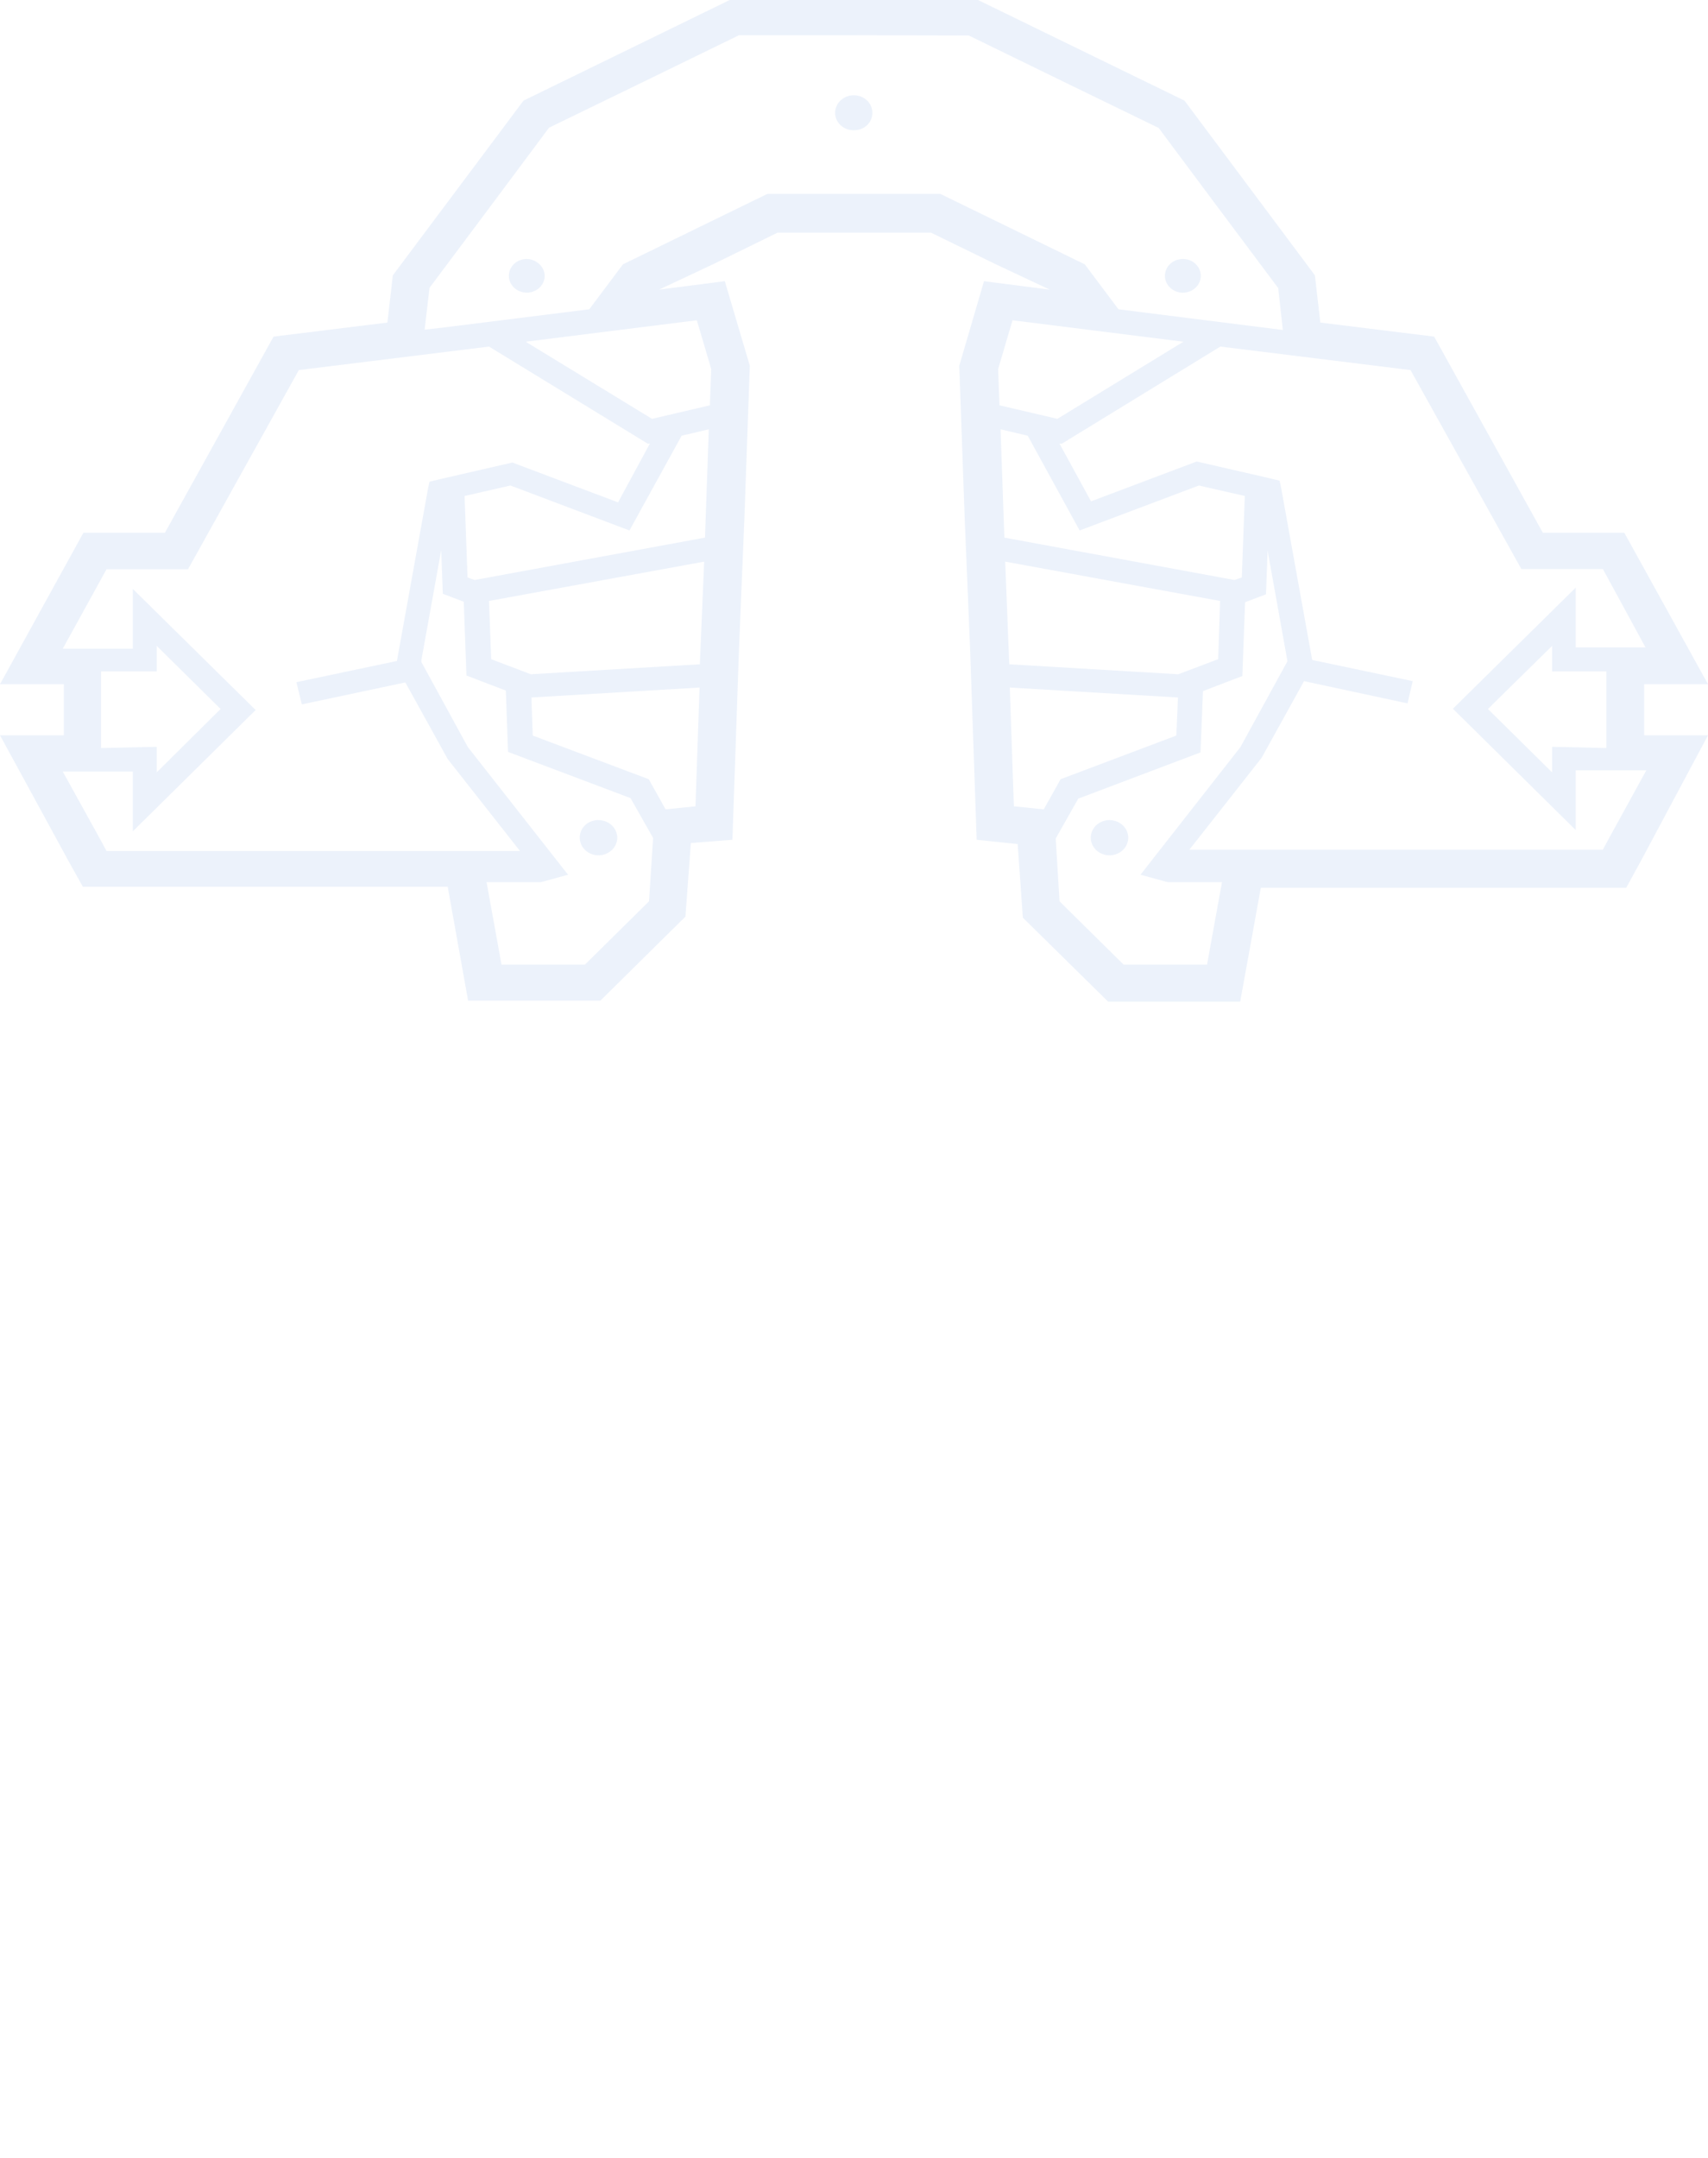 <?xml version="1.0" encoding="UTF-8"?> <svg xmlns="http://www.w3.org/2000/svg" viewBox="0 0 590 745" fill="none"><path fill-rule="evenodd" clip-rule="evenodd" d="M240.242 278.375L229.919 279.433L224.1 269.028L184.029 253.95L183.559 240.811L241.649 237.373L240.242 278.375ZM241.743 229.348L183.372 232.788L169.67 227.585L168.921 207.481L243.245 193.902L241.743 229.348ZM163.947 200.25L161.506 199.369L160.474 171.239L176.334 167.624L217.438 183.144L235.456 150.43L244.84 148.225L243.527 185.612L163.947 200.25ZM181.589 117.98L240.71 110.574L245.684 127.416L245.216 139.937L225.227 144.61L181.589 117.98ZM487.241 127.769L421.549 119.656L366.837 153.163H365.994L376.879 173.091L413.384 159.336L438.723 165.156L442.008 165.949L442.477 168.065L453.268 227.85L487.991 235.168L486.208 242.839L450.453 235.168L435.813 261.622L410.851 293.365H553.682L555.184 290.544L568.698 265.942H544.298V286.575L501.881 244.691L544.298 202.895V223.528H568.416L553.682 196.458H525.529L487.241 127.769ZM408.786 117.98L349.758 110.574L344.784 127.416L345.253 139.937L365.243 144.61L408.786 117.98ZM426.429 200.25L428.963 199.369L429.996 171.239L414.136 167.624L372.938 183.144L355.013 150.43L345.629 148.225L346.943 185.612L426.429 200.25ZM348.632 229.348L407.004 232.788L420.799 227.585L421.455 207.481L347.225 193.902L348.632 229.348ZM350.227 278.375L360.551 279.433L366.369 269.028L406.347 253.95L406.91 240.811L348.82 237.373L350.227 278.375ZM103.229 127.769L168.921 119.656L223.725 153.163H224.476L213.497 173.444L176.991 159.689L151.652 165.509L148.368 166.301L147.899 168.418L137.107 228.203L102.384 235.521L104.261 243.192L140.016 235.609L154.656 262.061L179.618 293.806H36.787L35.286 290.983L21.678 266.383H45.89V287.016L88.308 245.132L45.89 203.336V223.97H21.678L36.787 196.546H64.941L103.229 127.769ZM224.194 311.176L202.047 333.045H173.236L168.076 304.564H186.845L196.228 302.006L161.6 257.917L145.553 228.555V227.938L152.403 189.934L152.966 205.011L160.192 207.745L161.131 233.229L174.738 238.43L175.489 259.593L217.813 275.553L225.602 289.309L224.194 311.176ZM181.589 89.412C180.383 89.48 179.224 89.879 178.256 90.559C177.288 91.239 176.553 92.17 176.141 93.238C175.729 94.305 175.66 95.463 175.939 96.568C176.219 97.672 176.836 98.676 177.715 99.455C178.595 100.234 179.697 100.754 180.888 100.952C182.077 101.149 183.303 101.015 184.413 100.566C185.523 100.117 186.47 99.373 187.135 98.425C187.8 97.477 188.156 96.367 188.158 95.231C188.134 94.444 187.945 93.668 187.601 92.95C187.258 92.231 186.767 91.583 186.158 91.042C185.547 90.502 184.83 90.08 184.045 89.8C183.262 89.52 182.428 89.388 181.589 89.412ZM365.994 311.176L388.141 333.045H416.95L422.112 304.564H403.343L393.96 302.006L428.494 257.917L444.729 228.291L437.878 190.11L437.315 205.187L430.088 207.922L429.151 233.404L415.543 238.608L414.699 259.769L372.468 275.73L364.679 289.485L365.994 311.176ZM408.599 89.412C410.241 89.412 411.816 90.025 412.978 91.116C414.14 92.207 414.793 93.688 414.793 95.231C414.793 96.775 414.14 98.255 412.978 99.346C411.816 100.438 410.241 101.051 408.599 101.051C406.956 101.051 405.38 100.438 404.218 99.346C403.058 98.255 402.405 96.775 402.405 95.231C402.405 93.688 403.058 92.207 404.218 91.116C405.38 90.025 406.956 89.412 408.599 89.412ZM294.954 32.89C295.8 32.89 296.636 33.048 297.417 33.355C298.197 33.662 298.905 34.111 299.499 34.677C300.092 35.244 300.561 35.915 300.876 36.653C301.191 37.39 301.347 38.18 301.334 38.974C301.347 39.765 301.19 40.55 300.874 41.283C300.558 42.016 300.089 42.681 299.493 43.241C298.898 43.8 298.19 44.241 297.41 44.538C296.631 44.835 295.795 44.982 294.954 44.97C294.108 44.982 293.267 44.836 292.483 44.539C291.697 44.243 290.982 43.804 290.38 43.246C289.778 42.688 289.298 42.023 288.972 41.289C288.646 40.556 288.478 39.769 288.478 38.974C288.477 38.153 288.653 37.339 288.996 36.583C289.339 35.827 289.842 35.145 290.473 34.576C291.104 34.007 291.852 33.565 292.67 33.275C293.489 32.985 294.361 32.854 295.234 32.89H294.954ZM294.954 12.168C281.908 12.168 268.958 12.168 255.257 12.168L222.506 28.129L189.66 44.088L169.013 71.776L148.368 99.376L146.678 113.836L154.187 112.955L203.549 106.782L215.185 91.263L240.148 79.095L265.11 66.927C275.34 66.927 285.1 66.927 294.954 66.927C304.806 66.927 314.566 66.927 324.796 66.927L349.758 79.095L374.721 91.263L386.357 106.782L443.134 113.925L441.538 99.464L420.893 71.864L400.246 44.177L367.401 28.217L334.65 12.257C321.23 12.257 308.278 12.168 295.234 12.168H294.954ZM554.902 258.27V231.818H536.133V223L513.986 244.779L536.133 266.648V257.829L554.902 258.27ZM383.261 283.136C384.541 283.136 385.793 283.494 386.858 284.162C387.923 284.831 388.752 285.78 389.243 286.892C389.733 288.003 389.862 289.228 389.611 290.408C389.362 291.588 388.745 292.672 387.839 293.523C386.934 294.373 385.78 294.952 384.524 295.188C383.268 295.422 381.966 295.302 380.783 294.842C379.6 294.381 378.589 293.602 377.877 292.601C377.165 291.6 376.785 290.424 376.785 289.221C376.784 288.399 376.961 287.586 377.304 286.829C377.646 286.073 378.149 285.391 378.78 284.822C379.412 284.254 380.159 283.81 380.978 283.521C381.796 283.231 382.668 283.1 383.542 283.136H383.261ZM206.645 283.136C207.93 283.119 209.191 283.461 210.268 284.119C211.345 284.776 212.19 285.721 212.695 286.83C213.198 287.941 213.341 289.166 213.101 290.352C212.862 291.538 212.253 292.631 211.351 293.49C210.449 294.35 209.296 294.938 208.038 295.181C206.779 295.422 205.472 295.308 204.283 294.849C203.095 294.392 202.078 293.612 201.362 292.609C200.646 291.608 200.265 290.428 200.263 289.221C200.251 288.403 200.415 287.591 200.747 286.836C201.08 286.08 201.573 285.397 202.197 284.827C202.821 284.257 203.563 283.813 204.376 283.523C205.19 283.231 206.058 283.1 206.927 283.136H206.645ZM34.91 258.27V231.818H54.148V223L76.202 244.779L54.148 266.648V257.829L34.91 258.27ZM238.646 291.072L236.769 316.467L207.396 345.477H161.694L154.656 306.15H28.622L23.461 296.892L0 253.861H22.054V236.226H0L28.81 183.937H56.964L94.501 116.217L133.822 111.367L135.699 95.055L180.838 34.742L252.066 0H255.163C268.489 0 281.816 0 295.14 0C308.466 0 321.699 0 335.025 0H337.84L409.162 34.742L454.207 95.055L456.084 111.367L495.405 116.217L532.943 183.937H561.096L590 236.226H567.947V253.861H590L567.008 296.892L561.752 306.503H435.532L428.4 345.83H382.792L353.325 316.82L351.541 291.424L337.371 289.926L335.119 224.498L333.242 179L332.209 150.166L331.364 126.27L339.905 97.083L362.616 99.993L343.847 91.175L321.605 80.329H295.14H268.582L246.435 91.175L227.666 99.993L250.377 97.083L259.01 126.27L258.166 150.077L257.134 179L255.257 224.498L253.005 289.926L238.646 291.072Z" fill="#3C7DD7" fill-opacity="0.1"></path></svg> 
